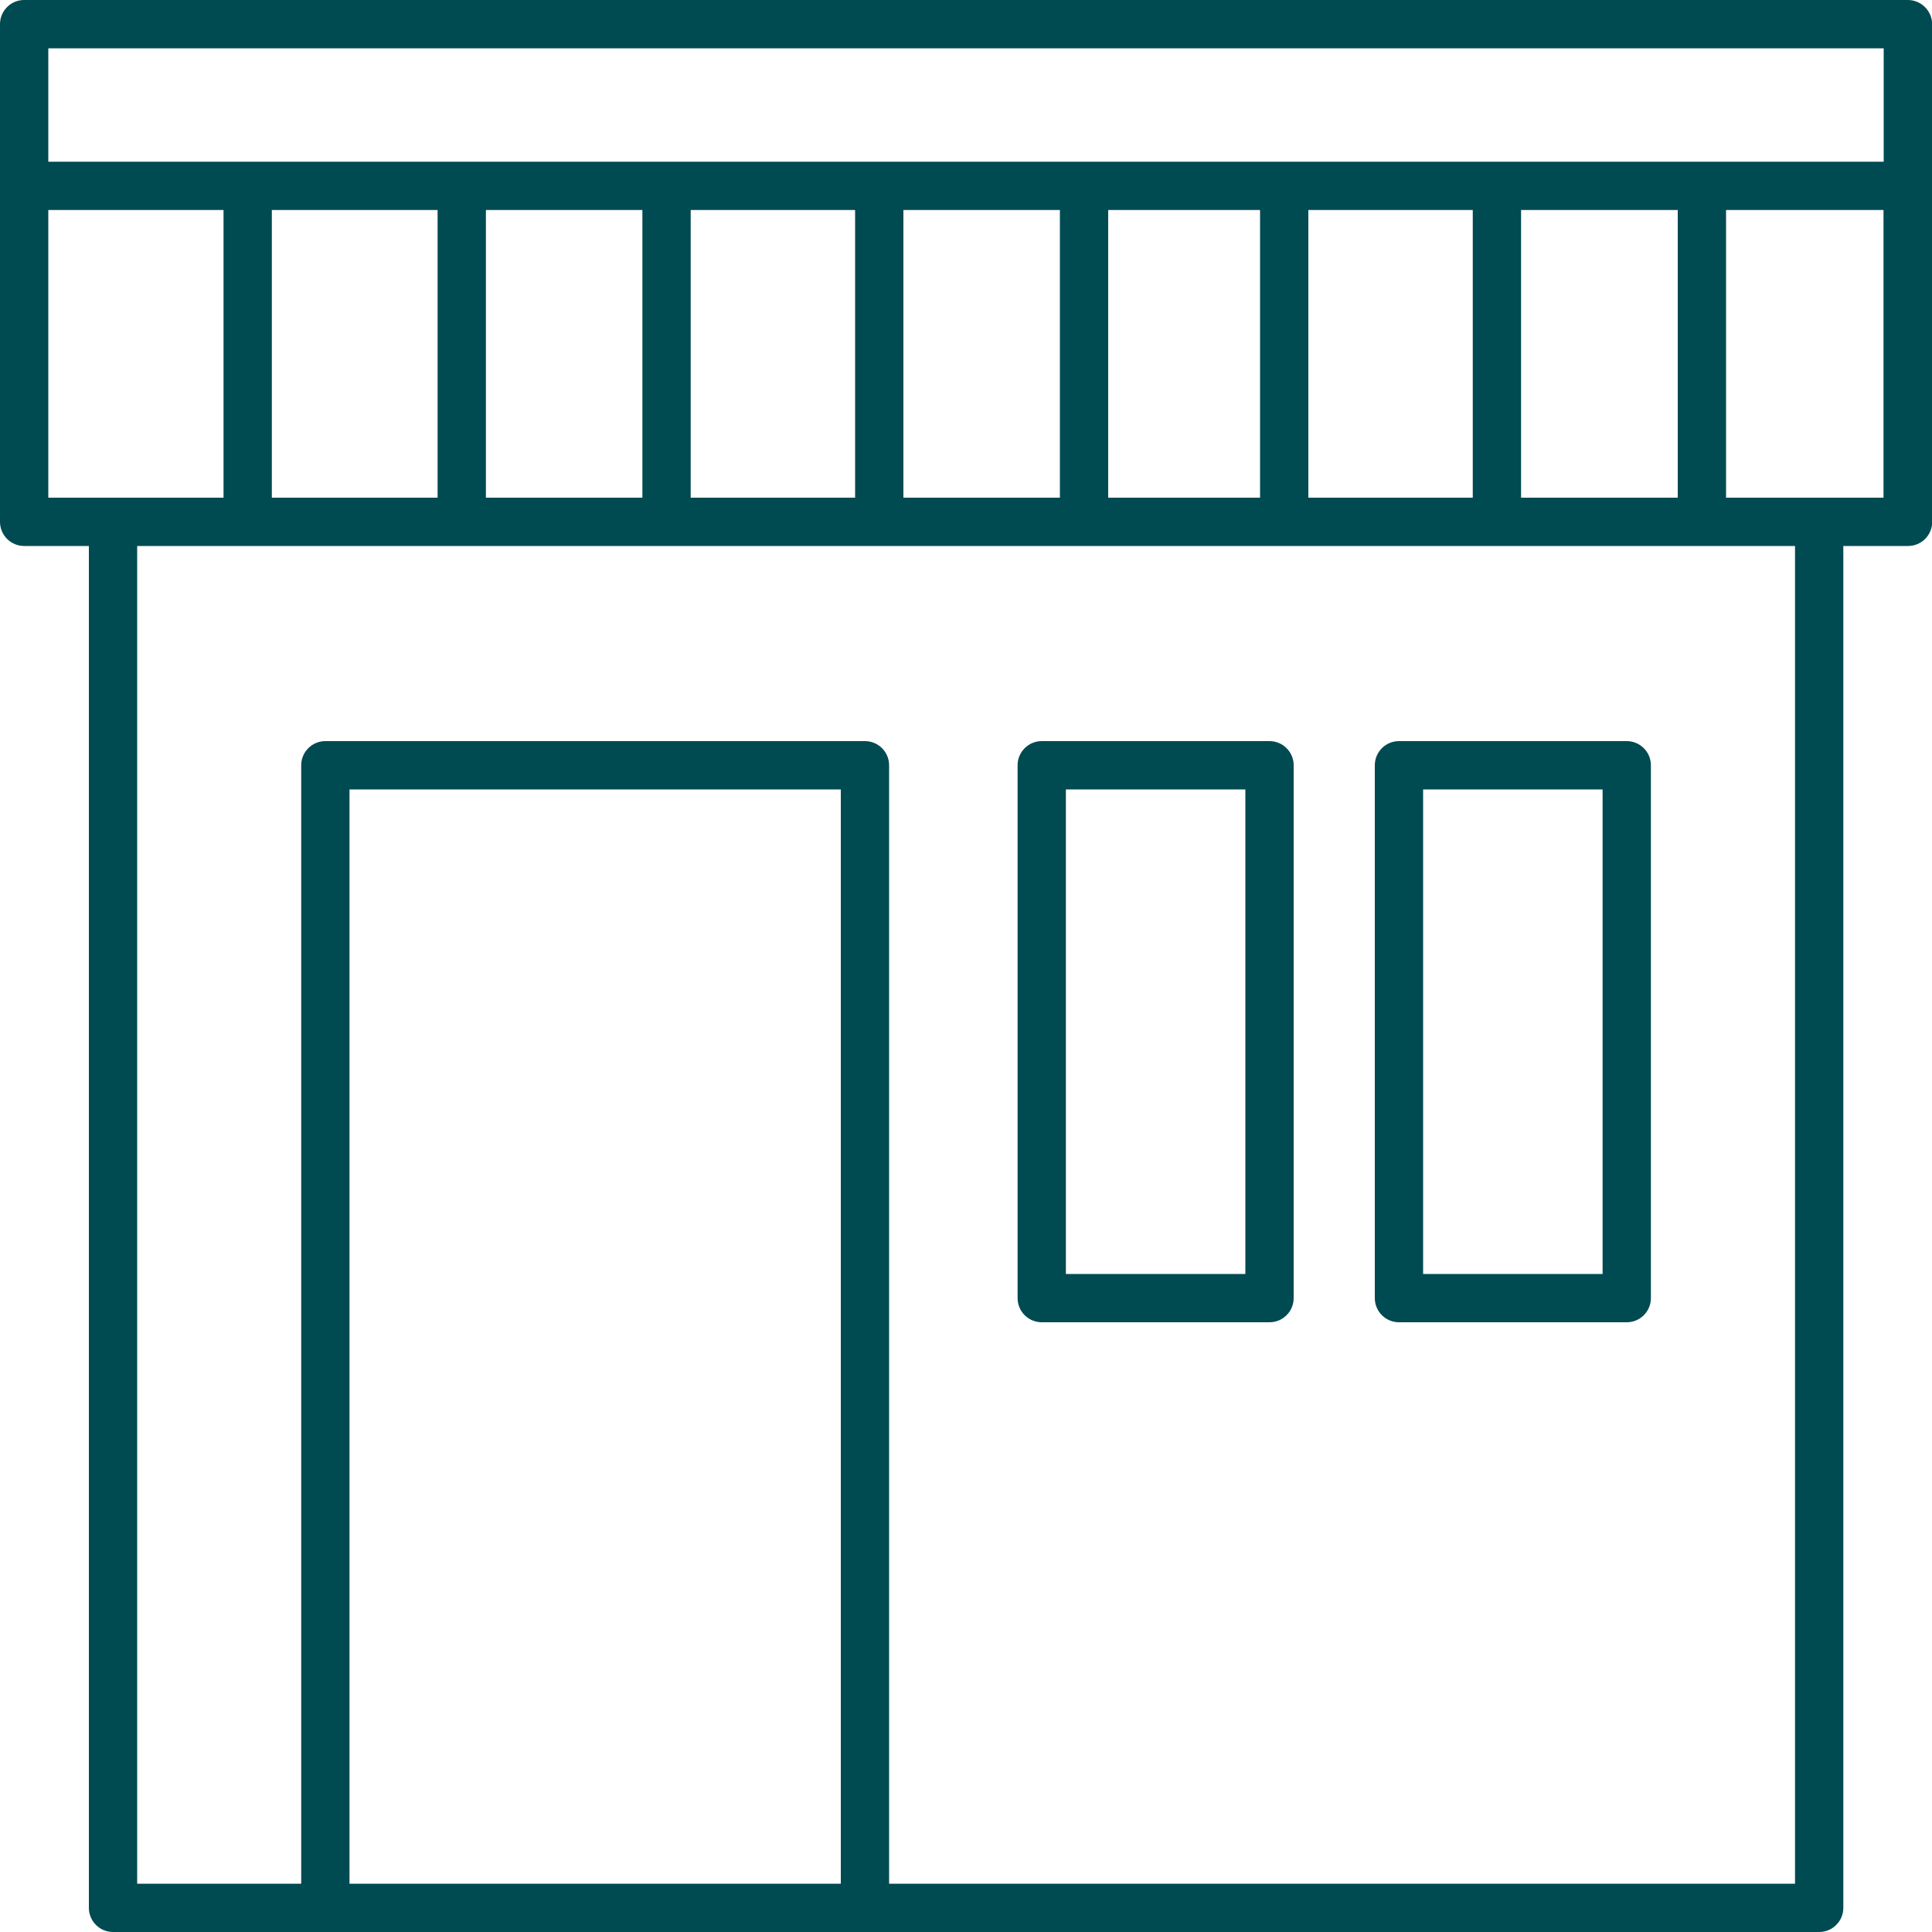 <svg xmlns="http://www.w3.org/2000/svg" id="Layer_1" viewBox="0 0 100 100"><defs><style>.cls-1{fill:#004a52;stroke-width:0px;}</style></defs><path class="cls-1" d="m53.92,68.44h11.79c.69,0,1.25-.56,1.25-1.25v-27.58c0-.69-.56-1.25-1.25-1.25h-11.79c-.69,0-1.25.56-1.25,1.25v27.58c0,.69.56,1.25,1.25,1.25Zm1.25-27.58h9.29v25.08h-9.29v-25.08Z"></path><path class="cls-1" d="m72.41,68.44h11.79c.69,0,1.25-.56,1.25-1.25v-27.58c0-.69-.56-1.25-1.25-1.25h-11.79c-.69,0-1.25.56-1.25,1.25v27.58c0,.69.56,1.25,1.25,1.25Zm1.25-27.58h9.29v25.08h-9.29v-25.08Z"></path><path class="cls-1" d="m1.25,28.26h3.35v70.49c0,.69.56,1.25,1.25,1.25h88.31c.69,0,1.25-.56,1.25-1.25V28.26s3.35,0,3.35,0c.69,0,1.25-.56,1.25-1.25V1.25C100,.56,99.44,0,98.75,0H1.25C.56,0,0,.56,0,1.25v25.76c0,.69.56,1.25,1.25,1.25h0Zm42.27,69.24h-25.43v-56.64h25.43v56.64Zm49.38,0h-46.88v-57.89c0-.69-.56-1.25-1.25-1.25h-27.93c-.69,0-1.25.56-1.25,1.25v57.89H7.1V28.26h85.81v69.24ZM14.07,25.76v-14.89h8.58v14.89h-8.58Zm11.08,0v-14.89h8.1v14.89h-8.1Zm10.6,0v-14.89h8.51v14.89h-8.51Zm11.01,0v-14.89h8.1v14.89h-8.1Zm10.6,0v-14.89h7.86v14.89h-7.86Zm10.36,0v-14.89h8.51v14.89h-8.51Zm11.01,0v-14.89h8.11v14.89h-8.11Zm18.76,0h-8.15v-14.89h8.15v14.89ZM2.5,2.5h95v5.87H2.5V2.5Zm0,8.37h9.07v14.89H2.5v-14.89Z"></path></svg>